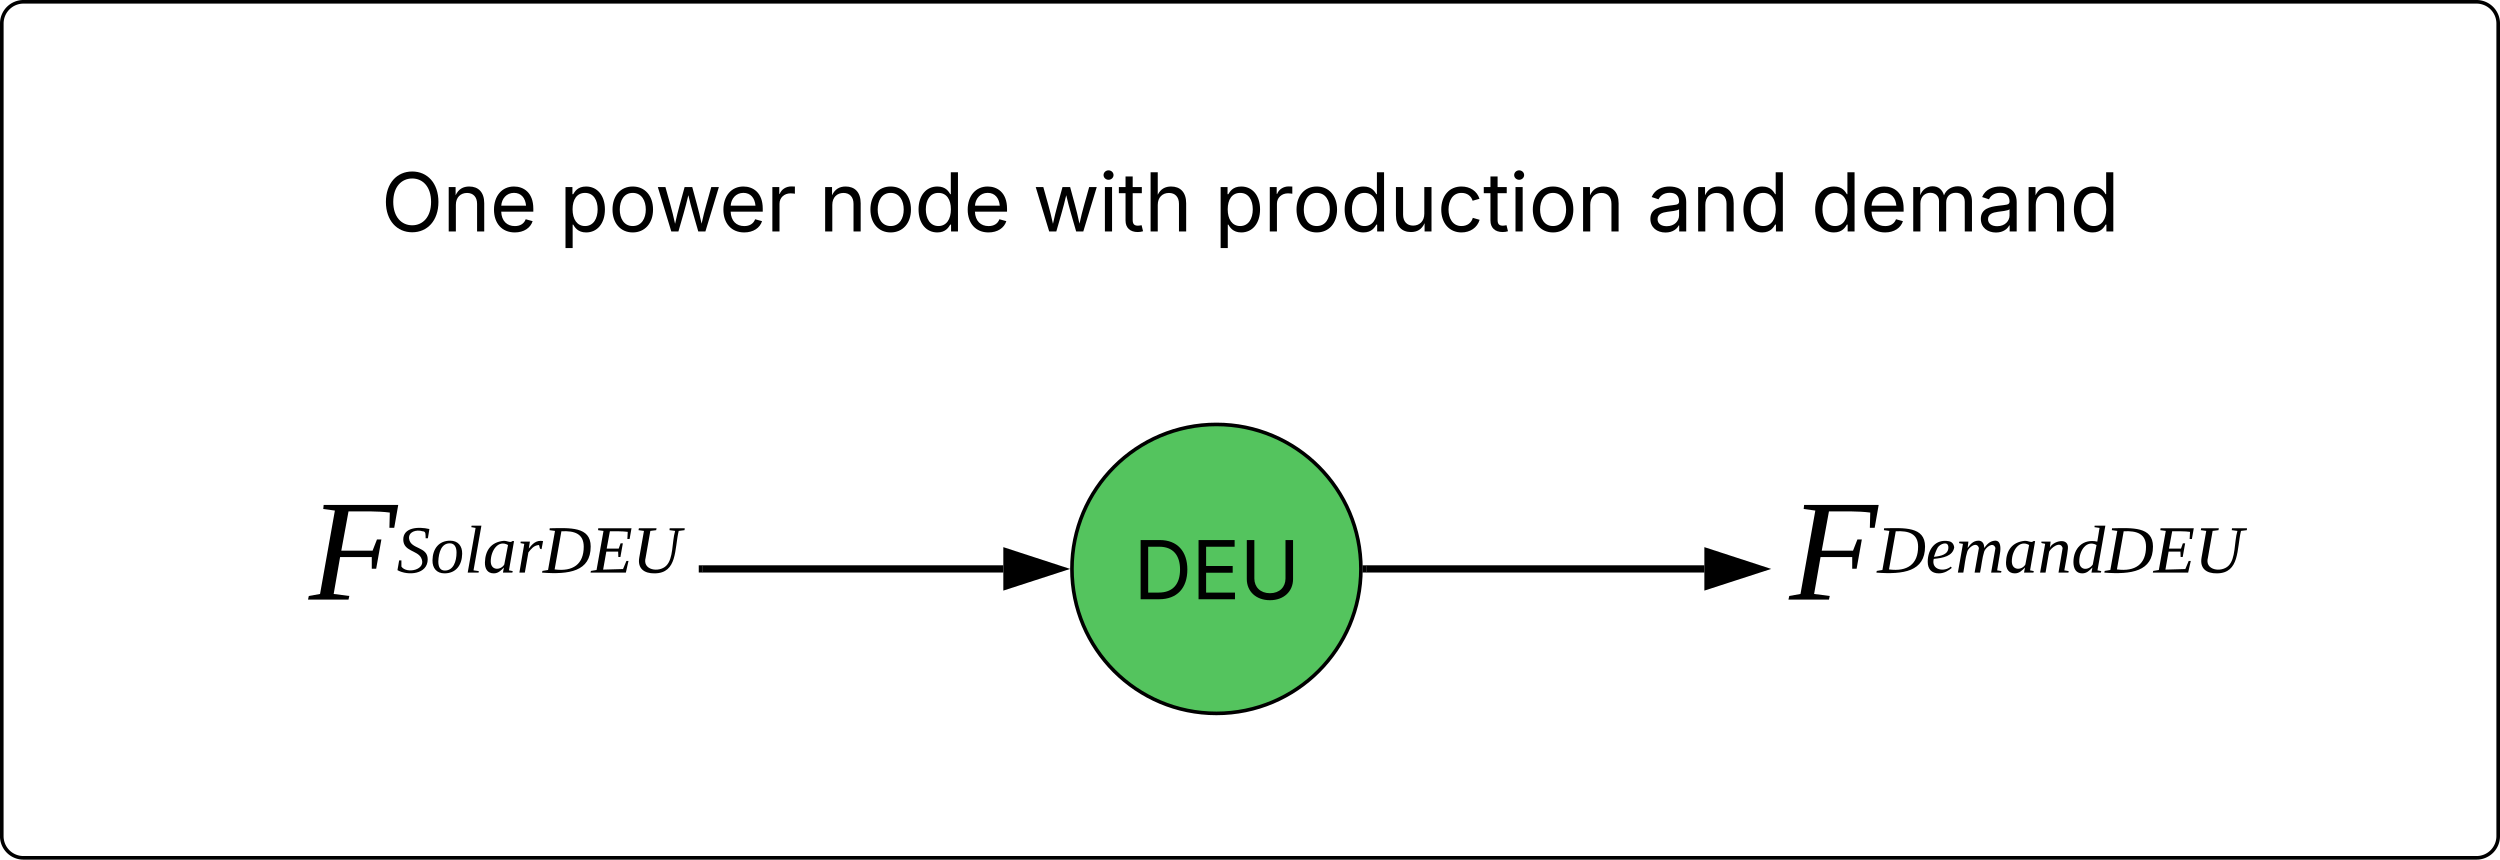 <svg xmlns="http://www.w3.org/2000/svg" xmlns:xlink="http://www.w3.org/1999/xlink" xmlns:lucid="lucid" width="692.15" height="238.01"><g transform="translate(5361.461 1565.95)" lucid:page-tab-id="0_0"><path d="M-6784-2592h3456v3952h-3456z" fill="#fff"/><path d="M-5360.96-1559.45a6 6 0 0 1 6-6h679.15a6 6 0 0 1 6 6v225a6 6 0 0 1-6 6h-679.16a6 6 0 0 1-6-6z" stroke="#000" fill-opacity="0"/><path d="M-4984.68-1408.44c0 22.1-17.9 40-40 40s-40-17.9-40-40 17.9-40 40-40 40 17.9 40 40z" stroke="#000" fill="#54c45e"/><use xlink:href="#a" transform="matrix(1,0,0,1,-5059.681,-1443.445) translate(12.035 43.403)"/><path d="M-5166.96-1408.44h83.28" stroke="#000" stroke-width="2" fill="none"/><path d="M-5166.93-1407.47h-1.03v-1.95h1.03z" stroke="#000" stroke-width=".05"/><path d="M-5068.42-1408.44l-14.26 4.63v-9.28z" stroke="#000" stroke-width="2"/><path d="M-5280.96-1439.45a6 6 0 0 1 6-6h101a6 6 0 0 1 6 6v62a6 6 0 0 1-6 6h-101a6 6 0 0 1-6-6z" fill="none"/><use xlink:href="#b" transform="matrix(1,0,0,1,-5275.961,-1440.45) translate(0 40.5)"/><path d="M-4871.1-1439.45a6 6 0 0 1 6-6h123.68a6 6 0 0 1 6 6v62a6 6 0 0 1-6 6h-123.67a6 6 0 0 1-6-6z" fill="none"/><use xlink:href="#c" transform="matrix(1,0,0,1,-4866.086,-1440.45) translate(0 40.5)"/><path d="M-4983.18-1408.44h93.6" stroke="#000" stroke-width="2" fill="none"/><path d="M-4983.15-1407.47h-1.1l.07-.97-.04-.98h1.07z" stroke="#000" stroke-width=".05"/><path d="M-4874.32-1408.44l-14.27 4.63v-9.28z" stroke="#000" stroke-width="2"/><path d="M-5260.96-1522.44a6 6 0 0 1 6-6h479.15a6 6 0 0 1 6 6v24.9a6 6 0 0 1-6 6h-479.16a6 6 0 0 1-6-6z" fill="none"/><use xlink:href="#d" transform="matrix(1,0,0,1,-5255.961,-1523.445) translate(0 21.584)"/><use xlink:href="#e" transform="matrix(1,0,0,1,-5255.961,-1523.445) translate(49.327 21.584)"/><use xlink:href="#f" transform="matrix(1,0,0,1,-5255.961,-1523.445) translate(121.213 21.584)"/><use xlink:href="#g" transform="matrix(1,0,0,1,-5255.961,-1523.445) translate(180.48 21.584)"/><use xlink:href="#h" transform="matrix(1,0,0,1,-5255.961,-1523.445) translate(230.707 21.584)"/><use xlink:href="#i" transform="matrix(1,0,0,1,-5255.961,-1523.445) translate(350.434 21.584)"/><use xlink:href="#j" transform="matrix(1,0,0,1,-5255.961,-1523.445) translate(395.898 21.584)"/><defs><path d="M645 0H180v-1490h484c435 0 692 280 692 742 0 466-257 748-711 748zM370-168h263c363 0 539-218 539-580 0-358-176-574-521-574H370v1154" id="k"/><path d="M180 0v-1490h908v168H370v486h669v168H370v500h727V0H180" id="l"/><path d="M763 24c-353 0-583-224-583-531v-983h190v968c0 214 149 370 393 370 243 0 391-156 391-370v-968h190v983c0 307-230 531-581 531" id="m"/><g id="a"><use transform="matrix(0.011,0,0,0.011,0,0)" xlink:href="#k"/><use transform="matrix(0.011,0,0,0.011,16.037,0)" xlink:href="#l"/><use transform="matrix(0.011,0,0,0.011,29.395,0)" xlink:href="#m"/></g><path d="M78-106L62-14l39 5-2 9H-2l2-9 28-5 37-208-29-4 1-10h186l-10 57h-12l1-38c-30-4-68-3-103-3l-18 98h78l11-28h11l-13 73h-11v-29H78" id="n"/><path d="M165-71C165 10 60 18 4-13l9-52h12v33C53 9 163-15 130-79c-21-40-93-34-95-95-2-67 80-72 139-58l-8 49h-12c-1-18 3-37-16-37-34-11-77 3-72 40 8 57 99 40 99 109" id="o"/><path d="M103-156c-44 0-59 47-61 96 0 29 9 49 35 49 45 0 62-48 62-96 0-29-11-49-36-49zm66 56C168-39 135 4 75 4 34 4 10-23 11-66c1-61 34-104 94-104 41 0 65 27 64 70" id="p"/><path d="M50-12l28 4-1 8H19l42-238-23-4 2-8h52" id="q"/><path d="M109-169c21-2 37 13 48 1h9L139-12l20 4-2 8h-50l5-27C96-11 82 4 58 4 25 4 10-20 11-55c2-65 34-107 98-114zM42-60c0 51 54 48 72 17l20-104c-53-30-92 31-92 87" id="r"/><path d="M65-128c17-22 38-47 76-40l-8 43c-13 1-9-15-14-22-28 2-42 22-56 39L44 0H15l26-153-20-4 1-8h49" id="s"/><path d="M63-17c98 13 155-28 155-121 0-68-48-86-119-82zm192-122C255-6 140 11-4 0l2-9 30-5 37-208-29-4 1-10c107-2 218-10 218 97" id="t"/><path d="M-2-9l30-5 37-208-29-4 1-10h177l-10 57h-12l2-38c-28-4-63-3-95-3l-17 92h64l10-28h12l-13 73h-11l-1-29H80L63-16l106-3 18-43h11L184 0H-4" id="u"/><path d="M71-80C52-12 142 1 180-36c40-39 30-125 48-186l-30-4 1-10h80l-1 10-31 4C224-127 241 3 119 4 63 5 27-22 37-80l25-142-29-4 2-10h94l-2 10-31 4" id="v"/><g id="b"><use transform="matrix(0.111,0,0,0.111,0,0)" xlink:href="#n"/><use transform="matrix(0.052,0,0,0.052,24.333,-7.467)" xlink:href="#o"/><use transform="matrix(0.052,0,0,0.052,33.667,-7.467)" xlink:href="#p"/><use transform="matrix(0.052,0,0,0.052,43,-7.467)" xlink:href="#q"/><use transform="matrix(0.052,0,0,0.052,48.185,-7.467)" xlink:href="#r"/><use transform="matrix(0.052,0,0,0.052,57.519,-7.467)" xlink:href="#s"/><use transform="matrix(0.052,0,0,0.052,64.778,-7.467)" xlink:href="#t"/><use transform="matrix(0.052,0,0,0.052,78.207,-7.467)" xlink:href="#u"/><use transform="matrix(0.052,0,0,0.052,89.563,-7.467)" xlink:href="#v"/></g><path d="M43-73c-15 62 59 70 91 41l5 7C122-11 100 4 70 4 31 4 11-19 11-58c0-67 42-123 113-109 16 3 26 15 28 33-8 46-58 56-109 61zm78-61c0-37-45-19-57 1-8 14-15 33-20 49 39-4 77-13 77-50" id="w"/><path d="M121-170c21-1 33 15 32 39 14-18 29-37 57-39 32-2 32 39 27 68l-15 90 23 4-2 8h-53l23-131c-12-37-53-2-60 19-11 34-14 75-22 112h-29l23-131c-12-38-56-2-62 19C52-77 49-37 42 0H13l27-153-21-4 2-8h48l-4 34c13-18 28-38 56-39" id="x"/><path d="M65-132c14-36 103-60 96 5-4 40-13 77-19 115l23 4-1 8h-53l22-131c-12-41-64 1-72 20L42 0H13l27-153c-7-4-24 0-20-12h49" id="y"/><path d="M11-56c0-73 50-126 127-109l12-73-27-4 1-8h57L139-12l20 4-2 8h-50l5-27C96-11 82 4 58 4 25 4 11-21 11-56zm31-4c0 51 51 49 72 17l20-104c-54-29-92 30-92 87" id="z"/><g id="c"><use transform="matrix(0.111,0,0,0.111,0,0)" xlink:href="#n"/><use transform="matrix(0.052,0,0,0.052,24.333,-7.467)" xlink:href="#t"/><use transform="matrix(0.052,0,0,0.052,37.763,-7.467)" xlink:href="#w"/><use transform="matrix(0.052,0,0,0.052,46.007,-7.467)" xlink:href="#x"/><use transform="matrix(0.052,0,0,0.052,59.437,-7.467)" xlink:href="#r"/><use transform="matrix(0.052,0,0,0.052,68.77,-7.467)" xlink:href="#y"/><use transform="matrix(0.052,0,0,0.052,78.104,-7.467)" xlink:href="#z"/><use transform="matrix(0.052,0,0,0.052,87.437,-7.467)" xlink:href="#t"/><use transform="matrix(0.052,0,0,0.052,100.867,-7.467)" xlink:href="#u"/><use transform="matrix(0.052,0,0,0.052,112.222,-7.467)" xlink:href="#v"/></g><path d="M784 20c-382 0-662-292-662-764 0-473 280-766 662-766s660 293 660 766c0 472-278 764-660 764zm0-176c266 0 475-207 475-588 0-383-209-590-475-590-268 0-477 208-477 590 0 380 209 588 477 588" id="A"/><path d="M338-670V0H158v-1118h173l1 207c72-158 192-221 342-221 226 0 378 139 378 422V0H872v-695c0-172-96-275-252-275-161 0-282 109-282 300" id="B"/><path d="M628 24c-324 0-524-230-524-574 0-343 198-582 503-582 237 0 487 146 487 559v75H286c9 234 145 362 343 362 132 0 231-58 273-172l174 48C1024-91 857 24 628 24zM287-650h624c-17-190-120-322-304-322-192 0-309 151-320 322" id="C"/><g id="d"><use transform="matrix(0.011,0,0,0.011,0,0)" xlink:href="#A"/><use transform="matrix(0.011,0,0,0.011,16.992,0)" xlink:href="#B"/><use transform="matrix(0.011,0,0,0.011,30.122,0)" xlink:href="#C"/></g><path d="M158 418v-1536h174v179h20c37-59 106-193 324-193 279 0 474 222 474 576 0 356-194 580-473 580-213 0-288-135-325-197h-14v591H158zm492-555c209 0 317-186 317-421 0-232-105-413-317-413-206 0-314 166-314 413 0 249 111 421 314 421" id="D"/><path d="M613 24c-304 0-509-231-509-576 0-350 205-580 509-580 305 0 511 230 511 580 0 345-206 576-511 576zm0-161c226 0 329-195 329-415 0-222-103-419-329-419-223 0-326 196-326 419 0 220 103 415 326 415" id="E"/><path d="M409 0L70-1118h191c89 329 165 560 243 925 75-353 154-601 240-925h192c85 325 161 564 235 922 77-354 157-598 244-922h191L1267 0h-179c-86-307-176-590-250-913C763-588 675-308 588 0H409" id="F"/><path d="M158 0v-1118h174v172h12c41-113 157-188 290-188 26 0 70 2 91 3v181c-11-2-60-10-108-10-161 0-279 109-279 260V0H158" id="G"/><g id="e"><use transform="matrix(0.011,0,0,0.011,0,0)" xlink:href="#D"/><use transform="matrix(0.011,0,0,0.011,13.607,0)" xlink:href="#E"/><use transform="matrix(0.011,0,0,0.011,26.53,0)" xlink:href="#F"/><use transform="matrix(0.011,0,0,0.011,44.314,0)" xlink:href="#C"/><use transform="matrix(0.011,0,0,0.011,57.27,0)" xlink:href="#G"/></g><path d="M577 24c-279 0-473-224-473-580 0-354 195-576 474-576 218 0 287 134 324 193h14v-551h180V0H922v-173h-20C865-111 790 24 577 24zm27-161c203 0 314-172 314-421 0-247-108-413-314-413-212 0-317 181-317 413 0 235 108 421 317 421" id="H"/><g id="f"><use transform="matrix(0.011,0,0,0.011,0,0)" xlink:href="#B"/><use transform="matrix(0.011,0,0,0.011,13.129,0)" xlink:href="#E"/><use transform="matrix(0.011,0,0,0.011,26.454,0)" xlink:href="#H"/><use transform="matrix(0.011,0,0,0.011,40.061,0)" xlink:href="#C"/></g><path d="M158 0v-1118h180V0H158zm91-1301c-68 0-125-53-125-119s57-119 125-119c69 0 126 53 126 119s-57 119-126 119" id="I"/><path d="M598-1118v154H368v674c0 100 37 144 132 144 23 0 62-6 92-12L629-6c-37 13-88 20-134 20-193 0-307-107-307-290v-688H20v-154h168v-266h180v266h230" id="J"/><path d="M338-670V0H158v-1490h180v566c73-149 190-208 336-208 226 0 379 139 379 422V0H872v-695c0-172-96-275-252-275-161 0-282 109-282 300" id="K"/><g id="g"><use transform="matrix(0.011,0,0,0.011,0,0)" xlink:href="#F"/><use transform="matrix(0.011,0,0,0.011,18.186,0)" xlink:href="#I"/><use transform="matrix(0.011,0,0,0.011,23.568,0)" xlink:href="#J"/><use transform="matrix(0.011,0,0,0.011,30.838,0)" xlink:href="#K"/></g><path d="M537 14c-226 0-379-139-379-422v-710h180v695c0 172 97 275 253 275 160 0 281-109 281-300v-670h181V0H879v-209C806-46 684 14 537 14" id="L"/><path d="M613 24c-304 0-509-231-509-576 0-350 205-580 509-580 216 0 392 114 453 309l-173 49c-33-115-133-197-280-197-223 0-326 196-326 419 0 220 103 415 326 415 150 0 252-85 285-206l172 49C1010-95 832 24 613 24" id="M"/><g id="h"><use transform="matrix(0.011,0,0,0.011,0,0)" xlink:href="#D"/><use transform="matrix(0.011,0,0,0.011,13.607,0)" xlink:href="#G"/><use transform="matrix(0.011,0,0,0.011,21.604,0)" xlink:href="#E"/><use transform="matrix(0.011,0,0,0.011,34.928,0)" xlink:href="#H"/><use transform="matrix(0.011,0,0,0.011,48.535,0)" xlink:href="#L"/><use transform="matrix(0.011,0,0,0.011,61.675,0)" xlink:href="#M"/><use transform="matrix(0.011,0,0,0.011,74.371,0)" xlink:href="#J"/><use transform="matrix(0.011,0,0,0.011,81.641,0)" xlink:href="#I"/><use transform="matrix(0.011,0,0,0.011,87.023,0)" xlink:href="#E"/><use transform="matrix(0.011,0,0,0.011,100.347,0)" xlink:href="#B"/></g><path d="M471 26C259 26 90-98 90-318c0-256 228-303 435-329 202-27 287-16 287-108 0-139-79-219-234-219-161 0-248 86-283 164l-173-57c86-203 278-265 451-265 150 0 419 46 419 395V0H815v-152h-12C765-73 660 26 471 26zm31-159c199 0 310-134 310-271v-155c-30 35-226 55-295 64-131 17-246 59-246 186 0 116 97 176 231 176" id="N"/><g id="i"><use transform="matrix(0.011,0,0,0.011,0,0)" xlink:href="#N"/><use transform="matrix(0.011,0,0,0.011,12.478,0)" xlink:href="#B"/><use transform="matrix(0.011,0,0,0.011,25.608,0)" xlink:href="#H"/></g><path d="M158 0v-1118h175l1 205c55-151 181-225 313-225 147 0 245 90 285 228 53-141 190-228 352-228 194 0 352 125 352 384V0h-181v-749c0-161-105-225-225-225-151 0-243 103-243 244V0H807v-767c0-124-93-207-219-207-131 0-250 92-250 270V0H158" id="O"/><g id="j"><use transform="matrix(0.011,0,0,0.011,0,0)" xlink:href="#H"/><use transform="matrix(0.011,0,0,0.011,13.607,0)" xlink:href="#C"/><use transform="matrix(0.011,0,0,0.011,26.562,0)" xlink:href="#O"/><use transform="matrix(0.011,0,0,0.011,46.029,0)" xlink:href="#N"/><use transform="matrix(0.011,0,0,0.011,58.507,0)" xlink:href="#B"/><use transform="matrix(0.011,0,0,0.011,71.636,0)" xlink:href="#H"/></g></defs></g></svg>